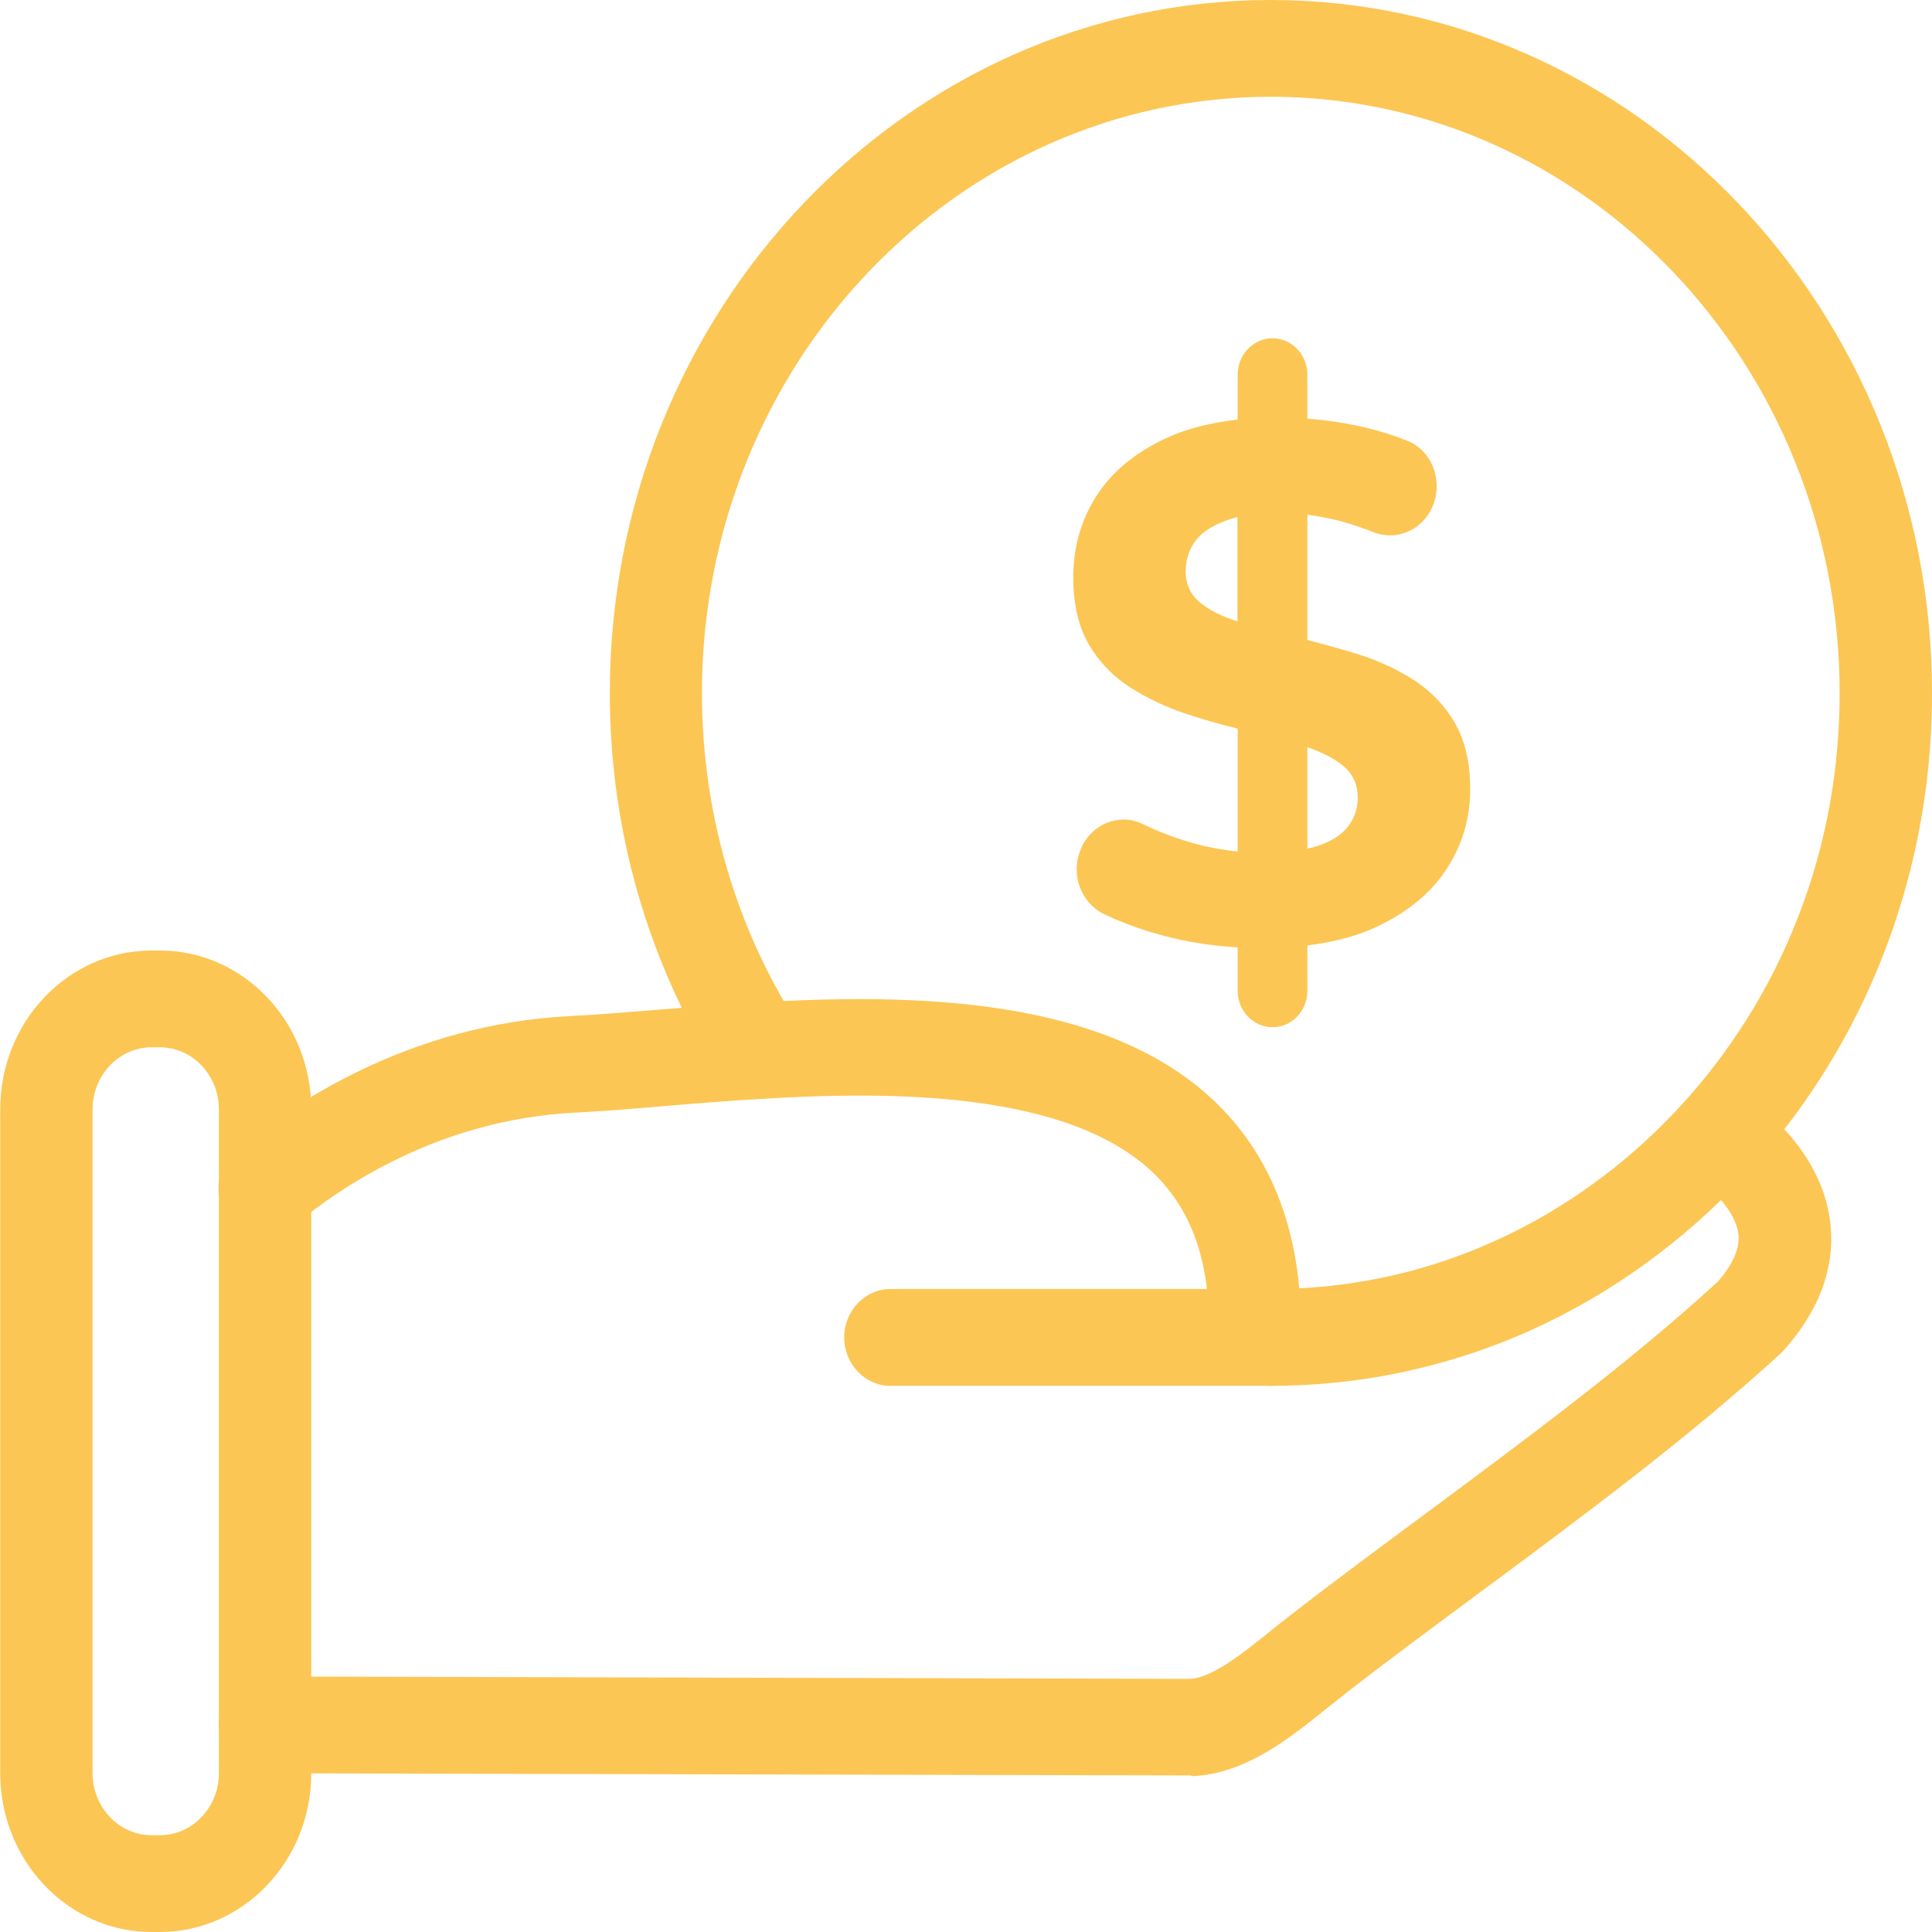 <svg width="64" height="64" viewBox="0 0 64 64" fill="none" xmlns="http://www.w3.org/2000/svg">
<g id="Layer_1" clip-path="url(#clip0_2_316)">
<path id="Vector" d="M48.189 23.936C47.845 23.351 47.386 22.886 46.835 22.525C46.277 22.172 45.665 21.884 44.992 21.675C44.434 21.499 43.875 21.347 43.309 21.202V17.05C43.73 17.106 44.151 17.186 44.587 17.315C44.877 17.403 45.176 17.499 45.466 17.619C46.262 17.948 47.157 17.555 47.478 16.721C47.799 15.896 47.424 14.926 46.629 14.605C46.239 14.445 45.826 14.317 45.397 14.204C44.709 14.028 44.013 13.924 43.309 13.868V12.417C43.309 11.743 42.789 11.206 42.154 11.206C41.512 11.206 40.999 11.752 40.999 12.417V13.9C40.074 14.004 39.263 14.212 38.574 14.541C37.565 15.022 36.807 15.655 36.303 16.457C35.798 17.259 35.553 18.148 35.553 19.118C35.553 20.024 35.729 20.77 36.073 21.355C36.417 21.94 36.876 22.405 37.427 22.765C37.985 23.118 38.597 23.415 39.27 23.639C39.844 23.832 40.418 23.992 40.999 24.136V28.208C40.318 28.136 39.645 27.992 38.972 27.759C38.574 27.623 38.2 27.463 37.848 27.295C37.075 26.918 36.157 27.295 35.805 28.112V28.128C35.446 28.954 35.805 29.908 36.578 30.285C37.037 30.501 37.542 30.701 38.1 30.87C39.033 31.158 39.997 31.327 40.999 31.383V32.818C40.999 33.491 41.519 34.028 42.154 34.028C42.797 34.028 43.309 33.483 43.309 32.818V31.319C44.212 31.206 44.992 30.998 45.657 30.677C46.667 30.188 47.432 29.555 47.937 28.762C48.449 27.968 48.702 27.094 48.702 26.14C48.702 25.25 48.526 24.513 48.182 23.928L48.189 23.936ZM39.791 19.992C39.454 19.727 39.278 19.375 39.278 18.934C39.278 18.565 39.378 18.236 39.576 17.948C39.775 17.667 40.112 17.435 40.571 17.259C40.701 17.21 40.839 17.17 40.992 17.13V20.585C40.502 20.433 40.097 20.233 39.783 19.984L39.791 19.992ZM44.655 27.383C44.441 27.655 44.105 27.872 43.646 28.024C43.539 28.056 43.432 28.088 43.309 28.112V24.753C43.776 24.914 44.166 25.106 44.464 25.347C44.801 25.611 44.977 25.972 44.977 26.429C44.977 26.782 44.87 27.102 44.655 27.375V27.383Z" fill="#FCC654"/>
<path id="Vector_2" d="M41.581 45.539C40.739 45.539 40.051 44.818 40.051 43.936C40.051 41.748 39.469 40.104 38.261 38.91C35.446 36.128 29.48 36.144 25.234 36.401C24.072 36.465 22.955 36.561 21.907 36.649C20.859 36.737 19.888 36.818 19.031 36.858C14.556 37.09 11.282 39.311 9.722 40.617C9.064 41.17 8.1 41.058 7.573 40.369C7.045 39.679 7.152 38.669 7.81 38.116C9.653 36.569 13.546 33.932 18.878 33.659C19.704 33.619 20.645 33.539 21.662 33.459C22.726 33.371 23.865 33.283 25.051 33.21C30.267 32.898 36.716 33.002 40.349 36.593C42.169 38.397 43.095 40.874 43.095 43.952C43.095 44.834 42.407 45.555 41.565 45.555L41.581 45.539Z" fill="#FCC654"/>
<path id="Vector_3" d="M42.101 45.908H29.495C28.654 45.908 27.965 45.186 27.965 44.305C27.965 43.423 28.654 42.701 29.495 42.701H42.101C42.942 42.701 43.63 43.423 43.63 44.305C43.63 45.186 42.942 45.908 42.101 45.908Z" fill="#FCC654"/>
<path id="Vector_4" d="M39.454 58.814L8.774 58.742C7.932 58.742 7.244 58.02 7.251 57.138C7.251 56.257 7.94 55.535 8.781 55.535L39.416 55.615C40.15 55.591 41.236 54.717 42.108 54.012C42.33 53.836 42.544 53.659 42.758 53.499C44.158 52.409 45.635 51.319 47.203 50.156C50.553 47.671 54.018 45.106 56.917 42.445C57.407 41.876 57.628 41.363 57.59 40.914C57.536 40.305 56.993 39.583 56.06 38.87C55.38 38.349 55.234 37.347 55.731 36.633C56.228 35.92 57.185 35.76 57.873 36.289C59.563 37.587 60.497 39.038 60.642 40.617C60.772 42.028 60.26 43.399 59.127 44.689C59.089 44.73 59.051 44.77 59.013 44.81C55.976 47.599 52.419 50.236 48.977 52.786C47.432 53.932 45.963 55.014 44.587 56.088C44.395 56.24 44.197 56.401 43.99 56.561C42.766 57.547 41.252 58.782 39.469 58.838L39.454 58.814Z" fill="#FCC654"/>
<path id="Vector_5" d="M5.293 64H5.025C2.256 64 0.008 61.643 0.008 58.742V36.745C0.008 33.844 2.256 31.487 5.025 31.487H5.293C8.062 31.487 10.311 33.844 10.311 36.745V58.742C10.311 61.643 8.062 64 5.293 64ZM5.025 34.693C3.947 34.693 3.067 35.615 3.067 36.745V58.742C3.067 59.872 3.947 60.794 5.025 60.794H5.293C6.372 60.794 7.251 59.872 7.251 58.742V36.745C7.251 35.615 6.372 34.693 5.293 34.693H5.025Z" fill="#FCC654"/>
<path id="Vector_6" d="M42.101 45.908C41.259 45.908 40.571 45.186 40.571 44.305C40.571 43.423 41.259 42.701 42.101 42.701C44.212 42.701 46.292 42.341 48.266 41.619C52.894 39.936 56.802 36.329 58.99 31.711C60.282 28.978 60.94 26.036 60.94 22.958C60.94 12.072 52.488 3.206 42.101 3.206C31.713 3.206 23.253 12.064 23.253 22.958C23.253 26.878 24.347 30.669 26.42 33.916C26.887 34.653 26.703 35.647 25.999 36.136C25.296 36.625 24.347 36.433 23.881 35.695C21.471 31.92 20.201 27.511 20.201 22.958C20.201 10.301 30.023 0 42.101 0C54.179 0 64 10.301 64 22.958C64 26.533 63.235 29.956 61.736 33.138C59.196 38.501 54.653 42.693 49.276 44.649C46.973 45.483 44.564 45.908 42.108 45.908H42.101Z" fill="#FCC654"/>
</g>
<defs>
<clipPath id="clip0_2_316">
<rect width="64" height="64" fill="white"/>
</clipPath>
</defs>
</svg>
